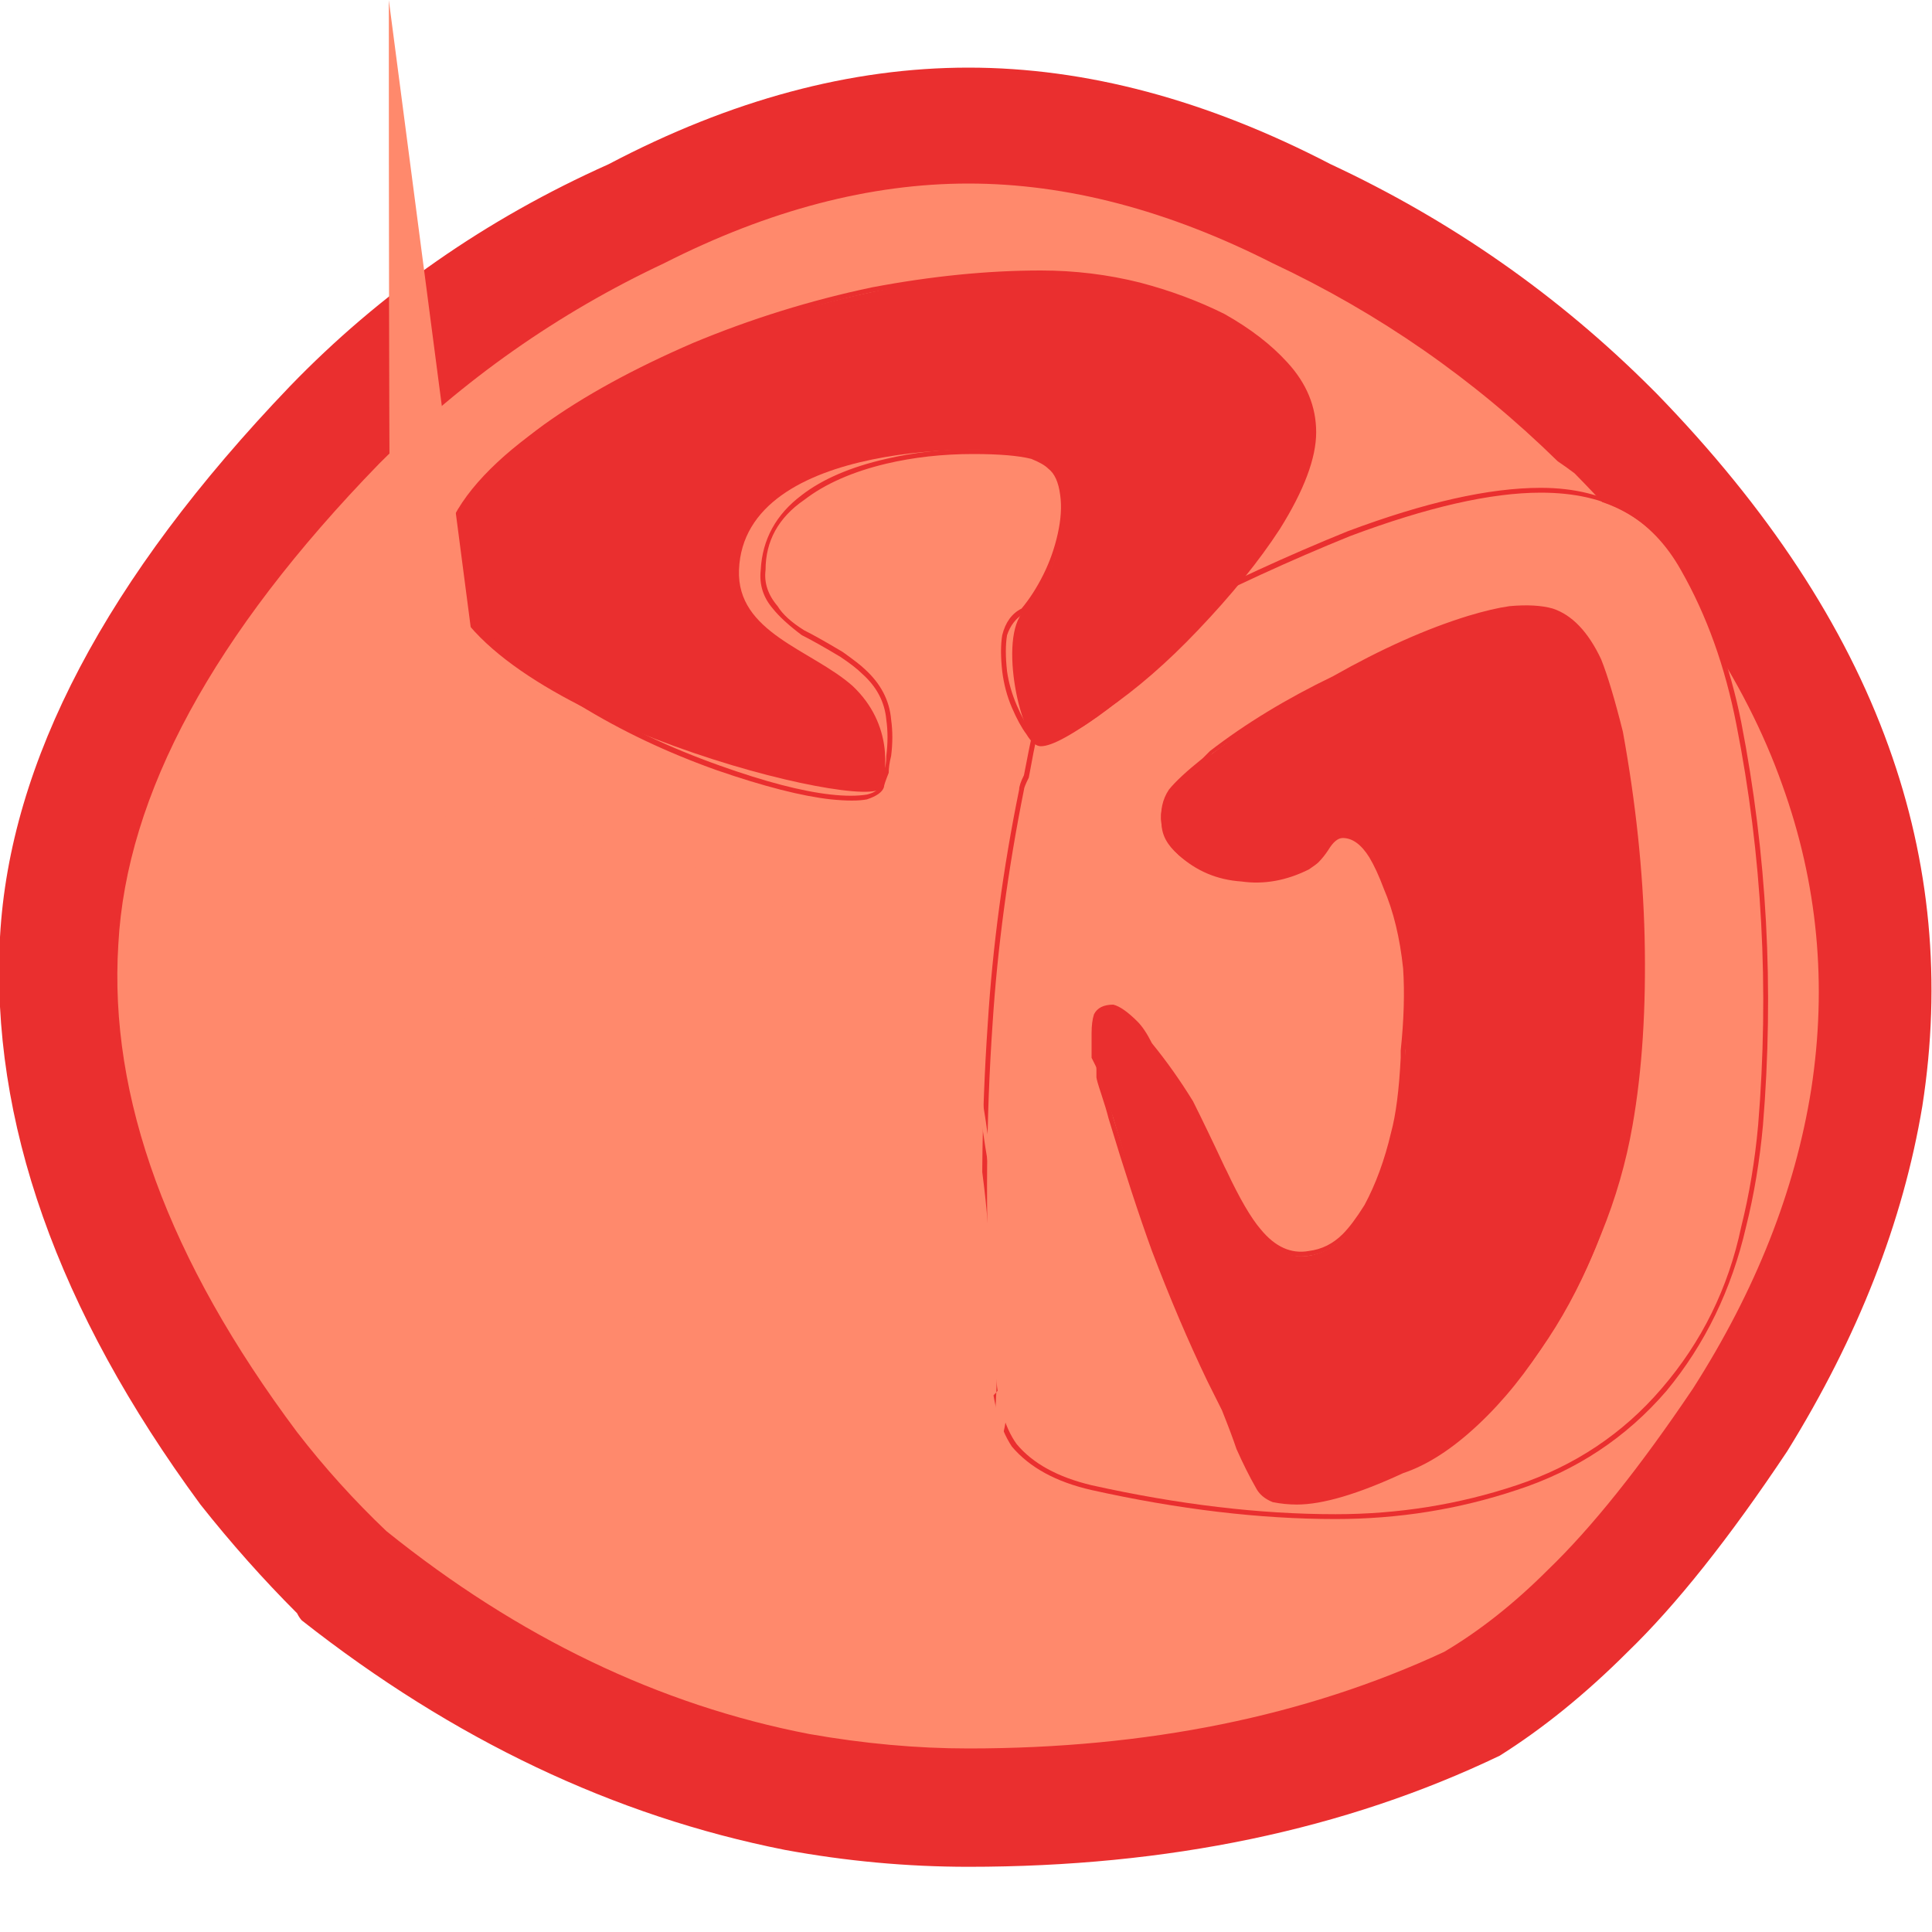 <svg xmlns="http://www.w3.org/2000/svg" width="800pt" height="800pt" viewBox="0 0 800 800" version="1.1">
  <defs/>
  <path fill-rule="evenodd" fill="#ff896c" d="M669,176 C598,102 496,59 401,59 C306,59 212,102 141,176 C-12,337 6,490 141,633 C206,701 306,741 401,741 C496,741 597,701 662,633 C797,490 815,337 669,176 Z"/>
  <path fill-rule="evenodd" fill="#ea2f2f" d="M684,161 Q685,162 686,163 Q755,234 782,309 Q808,381 796,458 Q784,530 740,601 Q704,655 674,684 Q648,710 621,727 Q525,773 401,773 Q363,773 325,766 Q219,745 125,671 Q124,670 123,668 Q102,647 83,623 Q-6,502 0,388 Q6,279 120,160 Q176,102 252,68 Q328,28 401,28 Q474,28 551,68 Q626,103 684,161 Z M645,191 Q593,140 527,109 Q462,76 401,76 Q340,76 275,109 Q209,140 157,192 Q54,298 49,391 Q43,486 123,593 Q140,615 160,634 Q242,700 335,718 Q369,724 401,724 Q512,724 598,684 Q620,671 641,650 Q668,624 701,575 Q740,514 750,451 Q760,386 738,325 Q715,260 652,196 Q648,193 645,191 Z"/>
  <path fill-rule="evenodd" fill="#ff896c" d="M437,280 C434,283 433,285 432,288 C428,301 426,314 423,327 C416,359 412,391 410,424 C408,464 408,504 410,544 C410,551 410,557 411,564 C413,592 422,609 452,616 C485,623 519,628 553,628 C579,628 604,624 628,616 C676,599 710,560 722,508 C725,494 727,480 728,466 C733,410 730,355 720,300 C716,278 708,256 697,236 C684,214 664,204 638,204 C610,203 584,211 558,221 C533,230 508,242 484,255 C478,258 472,262 466,266 C455,272 446,278 437,280 Z"/>
  <path fill-rule="evenodd" fill="#ea2f2f" d="M436,280 Q436,280 436,280 Q442,278 456,270 Q462,266 465,265 Q472,260 484,254 Q521,235 558,220 Q606,202 638,202 Q659,202 674,211 Q689,219 698,236 Q714,264 721,299 Q737,381 730,466 Q728,488 723,508 Q714,547 690,576 Q665,605 628,617 Q592,629 553,629 Q506,629 452,617 Q430,612 419,599 Q411,587 410,564 Q409,553 408,544 Q405,482 409,424 Q412,376 422,327 Q422,325 424,321 Q428,300 431,288 Q432,284 436,280 Z M437,281 Q434,285 433,289 Q430,300 426,322 Q424,326 424,327 Q414,377 411,424 Q407,482 410,544 Q411,553 412,564 Q413,587 421,598 Q431,610 452,615 Q506,627 553,627 Q592,627 628,615 Q664,603 688,575 Q713,546 721,508 Q726,488 728,466 Q735,381 719,300 Q712,264 696,236 Q687,220 673,212 Q659,204 638,204 Q607,204 559,222 Q522,237 485,256 Q473,262 466,266 Q463,268 457,271 Q443,280 437,281 Q437,281 437,281 Z"/>
  <path fill-rule="evenodd" fill="#ea2f2f" d="M544,179 C544,220 455,308 431,308 C423,308 413,264 424,253 C445,231 445,192 427,188 C411,184 308,182 306,236 C305,262 336,269 353,284 C370,300 367,320 365,326 C361,337 201,298 184,241 C168,184 321,113 431,113 C492,113 544,143 544,179 Z"/>
  <path fill-rule="evenodd" fill="#ea2f2f" d="M545,179 Q545,195 530,219 Q517,239 496,261 Q477,281 458,294 Q438,309 431,309 Q428,309 425,304 Q422,300 419,293 Q416,286 415,278 Q414,269 415,263 Q417,255 423,252 Q428,246 432,238 Q436,230 438,221 Q440,212 439,205 Q438,197 434,194 Q432,192 427,190 Q419,188 403,188 Q384,188 367,192 Q346,197 333,207 Q317,218 317,236 Q316,244 322,251 Q325,256 333,261 Q339,264 349,270 Q356,275 358,277 Q368,286 369,298 Q370,305 369,313 Q368,317 368,320 Q366,325 366,326 Q365,329 359,331 Q354,332 344,331 Q326,329 297,319 Q266,308 240,292 Q210,273 198,257 Q183,238 190,217 Q198,196 225,176 Q250,158 287,142 Q323,127 361,119 Q398,112 431,112 Q452,112 472,117 Q491,122 507,130 Q523,139 533,150 Q545,163 545,179 Z M543,179 Q543,164 532,151 Q522,140 506,132 Q490,124 472,119 Q451,114 431,114 Q399,114 361,121 Q324,129 288,144 Q251,160 226,178 Q200,197 192,218 Q186,237 200,256 Q212,272 241,290 Q267,306 298,317 Q326,327 344,329 Q353,330 359,329 Q363,328 364,326 Q365,324 366,319 Q367,317 367,313 Q368,305 367,298 Q366,287 357,279 Q354,276 348,272 Q338,266 332,263 Q324,257 320,252 Q314,245 315,236 Q316,217 332,205 Q345,195 367,190 Q384,186 403,186 Q419,186 428,188 Q433,189 436,192 Q440,196 441,205 Q442,212 440,221 Q438,230 434,239 Q430,247 424,254 Q424,254 424,254 Q419,257 417,263 Q416,269 417,278 Q418,285 421,292 Q424,299 427,303 Q429,307 431,307 Q438,307 457,292 Q476,279 495,260 Q515,238 528,218 Q543,195 543,179 Z"/>
   <path fill-rule="evenodd" fill="#ea2f2f" d="M454,442 C454,443 455,444 455,446 C457,451 459,457 461,463 C472,500 484,536 501,572 C508,586 512,602 521,616 C524,620 531,622 537,622 C551,622 567,616 581,609 C634,583 665,524 675,466 C684,413 681,357 671,304 C667,287 660,259 643,253 C632,249 619,253 608,256 C588,262 570,271 552,281 C535,290 518,300 502,312 C497,316 489,321 485,327 C478,336 480,346 488,354 C502,366 524,368 541,359 C544,357 546,355 548,352 C550,350 552,346 556,346 C566,346 571,361 574,368 C582,390 583,413 582,435 C580,456 577,480 566,499 C561,508 554,518 542,520 C523,523 513,497 506,483 C498,466 488,448 476,433 C473,429 467,418 461,417 C451,416 453,434 453,438 C453,440 454,441 454,442 Z"/>
  <path fill-rule="evenodd" fill="#ea2f2f" d="M454,442 Q454,442 454,442 Q453,440 452,438 Q452,437 452,436 Q452,431 452,428 Q452,423 453,420 Q455,416 461,416 Q465,417 471,423 Q474,426 477,432 Q486,443 494,456 Q500,468 507,483 Q507,483 508,485 Q516,502 522,509 Q531,520 542,518 Q550,517 556,511 Q560,507 565,499 Q572,486 576,469 Q579,458 580,438 Q580,436 580,435 Q582,416 581,401 Q579,382 573,368 Q570,360 567,355 Q562,347 556,347 Q553,347 550,352 Q548,355 546,357 Q545,358 542,360 Q528,367 514,365 Q499,364 488,354 Q481,348 481,341 Q480,333 484,327 Q488,322 498,314 Q500,312 501,311 Q523,294 552,280 Q582,263 608,255 Q618,252 625,251 Q636,250 643,252 Q655,256 663,273 Q667,283 672,303 Q680,347 681,388 Q682,432 676,466 Q672,489 663,511 Q654,534 641,554 Q628,575 612,590 Q596,605 581,610 Q553,623 537,623 Q532,623 527,622 Q522,620 520,616 Q516,609 512,600 Q510,594 506,584 Q502,576 500,572 Q488,547 477,518 Q469,496 459,463 Q458,459 456,453 Q454,447 454,446 Q454,444 454,442 Z M456,442 Q456,444 456,446 Q456,447 458,452 Q460,459 461,463 Q471,495 479,517 Q490,546 502,571 Q504,576 508,583 Q512,594 514,600 Q518,608 522,615 Q524,618 528,620 Q532,621 537,621 Q553,621 580,608 Q595,603 611,588 Q627,573 639,553 Q652,533 661,511 Q670,488 674,466 Q680,432 679,388 Q678,347 670,304 Q666,284 661,274 Q654,258 642,254 Q636,252 625,253 Q618,254 608,257 Q583,265 553,282 Q524,296 502,312 Q501,313 499,315 Q490,323 486,328 Q482,334 483,340 Q483,347 489,353 Q499,362 514,363 Q528,365 541,358 Q544,356 545,355 Q546,354 548,351 Q552,345 556,345 Q563,345 569,354 Q572,359 575,368 Q581,382 583,401 Q584,416 582,435 Q582,436 582,438 Q581,458 578,470 Q574,487 566,500 Q562,508 557,512 Q550,519 542,520 Q530,522 520,510 Q514,503 506,486 Q505,484 505,484 Q498,469 492,457 Q484,444 476,434 Q472,428 469,424 Q464,419 461,418 Q457,418 455,421 Q454,424 454,428 Q454,431 454,436 Q454,437 454,438 Q455,440 455,442 Q456,442 456,442 Z"/>
  <path fill-rule="evenodd" fill="#ff896c" d="M205,337 C189,336 172,336 155,336 C153,336 147,335 146,338 C141,348 138,360 137,372 C134,417 148,462 171,502 C200,550 244,598 300,615 C323,623 351,626 376,620 C392,616 410,611 415,595 C418,585 417,574 417,563 C415,534 413,504 408,475 C405,454 401,434 394,414 C392,409 390,403 387,401 C385,400 384,403 384,404 C382,407 382,410 381,413 C379,421 378,429 376,436 C371,463 368,490 356,514 C350,525 339,535 326,535 C314,535 302,528 291,520 C269,504 250,482 245,455 C244,449 244,442 247,436 C251,428 260,424 268,422 C286,418 304,418 322,417 C330,417 340,416 344,408 C348,402 343,393 338,388 C317,364 284,357 254,352 C238,349 222,348 205,347 C201,346 195,345 190,347 C186,349 187,356 188,360 C190,375 193,390 195,405 C196,411 196,420 203,421 C210,422 213,414 215,409 C220,394 223,378 223,363 C223,357 222,349 216,346 C211,344 205,344 201,348 C197,352 197,359 198,364 C201,379 206,393 213,407 C214,411 217,417 221,419 C228,422 231,411 232,407 C235,392 238,376 238,361 C238,355 237,349 233,344 C230,340 224,339 219,339 C205,339 192,343 179,348 C175,350 171,352 168,354 C165,356 163,360 163,363 C163,367 166,370 168,373 C176,380 184,388 191,396 C197,402 203,409 210,414 C214,417 219,420 223,421 C226,421 228,420 229,418 C230,416 230,414 230,412 C227,400 222,388 216,377 C213,370 208,363 203,357 C198,350 192,344 185,339 C178,335 169,333 161,336 C154,338 148,344 148,351 C148,359 153,366 158,371 C168,383 180,393 191,403 C194,406 198,409 201,410 C204,411 208,410 209,408 C210,405 209,402 208,399 C206,394 203,389 200,384 C195,376 190,368 184,361 C182,358 180,356 177,354 C174,353 170,353 168,354 C163,356 162,363 163,368 C163,373 164,378 167,383 C172,392 179,400 186,408 C190,412 194,417 200,418 C205,419 210,417 212,413 C215,408 214,402 213,397 C210,384 205,371 199,359 C196,354 193,349 189,345 C185,342 180,340 175,340 C163,338 151,346 147,357 C142,370 144,383 147,396 C155,424 167,452 181,478 C195,504 213,528 234,549 C256,570 281,588 310,598 C339,607 370,608 400,600 C403,599 406,598 408,596 C411,593 412,590 412,586 C413,573 413,560 412,547 C411,534 410,520 409,507 C408,493 406,480 404,466 C403,453 401,439 398,426 C397,421 396,415 394,410 C392,406 388,402 383,402 C379,403 376,407 374,411 C371,419 370,428 368,436 C362,464 358,493 343,518 C336,530 324,540 310,540 C295,540 280,530 268,520 C242,500 219,474 209,441 C208,436 207,430 208,425 C209,419 212,413 218,412 C224,410 229,414 234,417 C244,424 252,433 258,444 C270,466 273,493 289,513 C300,526 315,536 332,533 C349,530 358,515 364,500 C376,469 377,435 389,404 C389,403 390,402 390,401 C390,400 389,399 388,398 C387,398 386,398 386,399 C382,402 381,406 380,410 C379,414 378,418 377,422 C373,440 371,459 367,477 C364,494 359,511 348,524 C337,537 319,544 303,538 C287,532 275,518 265,505 C255,492 246,478 241,463 C238,455 237,447 237,439 C238,427 244,415 256,410 C269,405 284,407 298,406 C311,405 325,404 336,397 C341,394 345,390 346,385 C348,380 347,374 343,370 C336,362 324,358 314,355 C293,348 271,345 249,343 C236,341 223,340 210,340 C206,340 202,340 199,341 C194,342 190,344 188,348 C186,352 186,356 187,361 C189,373 192,385 197,397 C199,402 201,407 204,411 C206,415 210,419 215,418 C221,417 224,410 223,404 C223,397 220,390 216,384 C211,374 205,365 199,356 C196,352 192,347 188,344 C184,340 179,338 174,338 C163,338 153,346 150,356 C147,366 149,378 152,388 C158,410 167,430 178,450 C190,469 203,488 218,504 C233,521 250,537 269,550 C288,563 308,573 330,579 C353,586 377,587 400,582 C405,581 410,580 413,576 C416,573 417,569 417,565 C418,533 414,502 409,470 C407,455 404,439 399,424 C397,418 395,411 391,406 C388,402 383,400 378,402 C374,404 371,410 370,414 C368,421 367,428 366,434 C362,452 360,469 356,486 C353,501 348,516 338,528 C328,539 313,546 298,542 C283,538 272,526 262,515 C252,504 244,491 238,478 C233,465 229,450 230,436 C231,423 237,408 250,405 C263,401 277,404 290,404 C304,403 318,402 330,397 C336,395 341,392 344,387 C347,382 348,376 344,372 C339,366 329,362 321,360 C305,354 288,352 271,350 C254,348 237,347 220,347 C212,347 204,347 196,350 C193,351 190,353 190,356 C190,360 191,363 192,366 C195,374 198,381 202,389 C204,394 206,399 208,404 C209,407 210,410 211,413 C212,416 212,419 211,422 C209,425 205,427 201,426 C198,426 195,424 193,422 C187,417 182,412 178,407 C168,397 159,386 154,374 C152,369 151,364 151,359 C152,354 154,349 158,346 C161,343 166,342 170,342 C175,342 179,344 182,347 C186,350 188,353 191,357 C193,360 195,364 198,368 C203,377 208,386 212,396 C213,400 215,404 215,408 C215,413 214,417 210,420 C207,422 203,422 199,421 C195,420 192,416 189,413 C178,402 168,390 159,378 C154,371 149,363 150,355 C150,346 156,339 164,337 C173,334 182,336 190,341 C198,346 204,353 209,361 C214,369 218,377 222,386 C225,394 228,403 228,412 C229,414 229,416 228,418 C227,419 225,420 223,420 C220,419 217,417 215,414 C212,412 210,409 208,406 C201,395 195,383 191,371 C190,366 188,361 189,356 C189,351 192,347 196,345 C200,342 205,342 210,343 C214,344 218,347 220,350 C223,354 223,359 223,364 C222,379 218,394 213,408 C212,413 209,418 204,419 C199,420 195,415 192,412 C186,405 180,398 174,391 C169,385 163,379 160,372 C158,369 156,365 156,362 C156,358 158,354 161,352 C164,351 168,351 172,352 C175,354 177,357 180,360 C184,366 188,372 192,379 C195,384 198,390 200,396 C202,401 203,407 200,411 C196,416 191,412 188,409 C182,403 176,397 170,391 C165,385 159,379 155,372 C152,367 149,361 151,355 C152,349 157,344 163,342 C170,340 178,340 184,344 C191,347 195,354 199,360 C206,372 211,384 215,397 C216,402 217,407 215,412 C213,416 210,418 205,417 C200,417 196,413 192,410 C186,403 180,396 173,389 C167,382 160,375 158,366 C156,358 158,349 166,345 C173,342 181,344 187,348 C194,353 199,359 203,366 C208,373 211,380 215,388 C218,395 221,402 222,410 C222,412 222,414 221,416 C220,418 218,418 216,418 C212,418 208,415 206,412 C204,408 202,404 200,400 C197,388 193,376 191,364 C190,360 189,355 191,351 C193,347 197,344 201,343 C205,342 210,342 214,344 C218,346 220,351 220,356 C221,361 220,367 219,372 C217,385 214,397 209,408 C208,410 207,412 206,413 C204,414 202,414 200,414 C197,412 194,409 192,407 C185,400 178,393 171,386 C165,380 158,374 155,366 C153,359 154,350 161,346 C167,342 175,344 181,348 C188,352 192,358 196,365 C201,376 205,387 208,399 C209,402 209,405 208,407 C207,409 205,410 203,410 C201,409 198,406 197,404 C194,400 192,396 191,392 C188,385 186,378 184,371 C183,367 182,362 182,358 C182,354 184,349 188,347 C193,344 198,345 203,346 C207,346 211,346 215,348 C218,349 220,352 221,355 C221,358 221,360 221,363 C221,378 218,394 214,409 C212,413 210,418 205,419 C200,420 197,413 196,410 C193,395 190,380 188,366 C187,361 186,356 188,352 C189,348 193,345 197,344 C201,343 206,343 210,345 C214,347 215,351 216,355 C216,358 216,362 216,365 C216,379 214,393 209,406 C208,409 206,412 203,412 C200,412 198,409 196,407 C193,404 190,401 188,398 C181,390 173,382 166,374 C163,371 161,368 161, Z"/>
</svg>